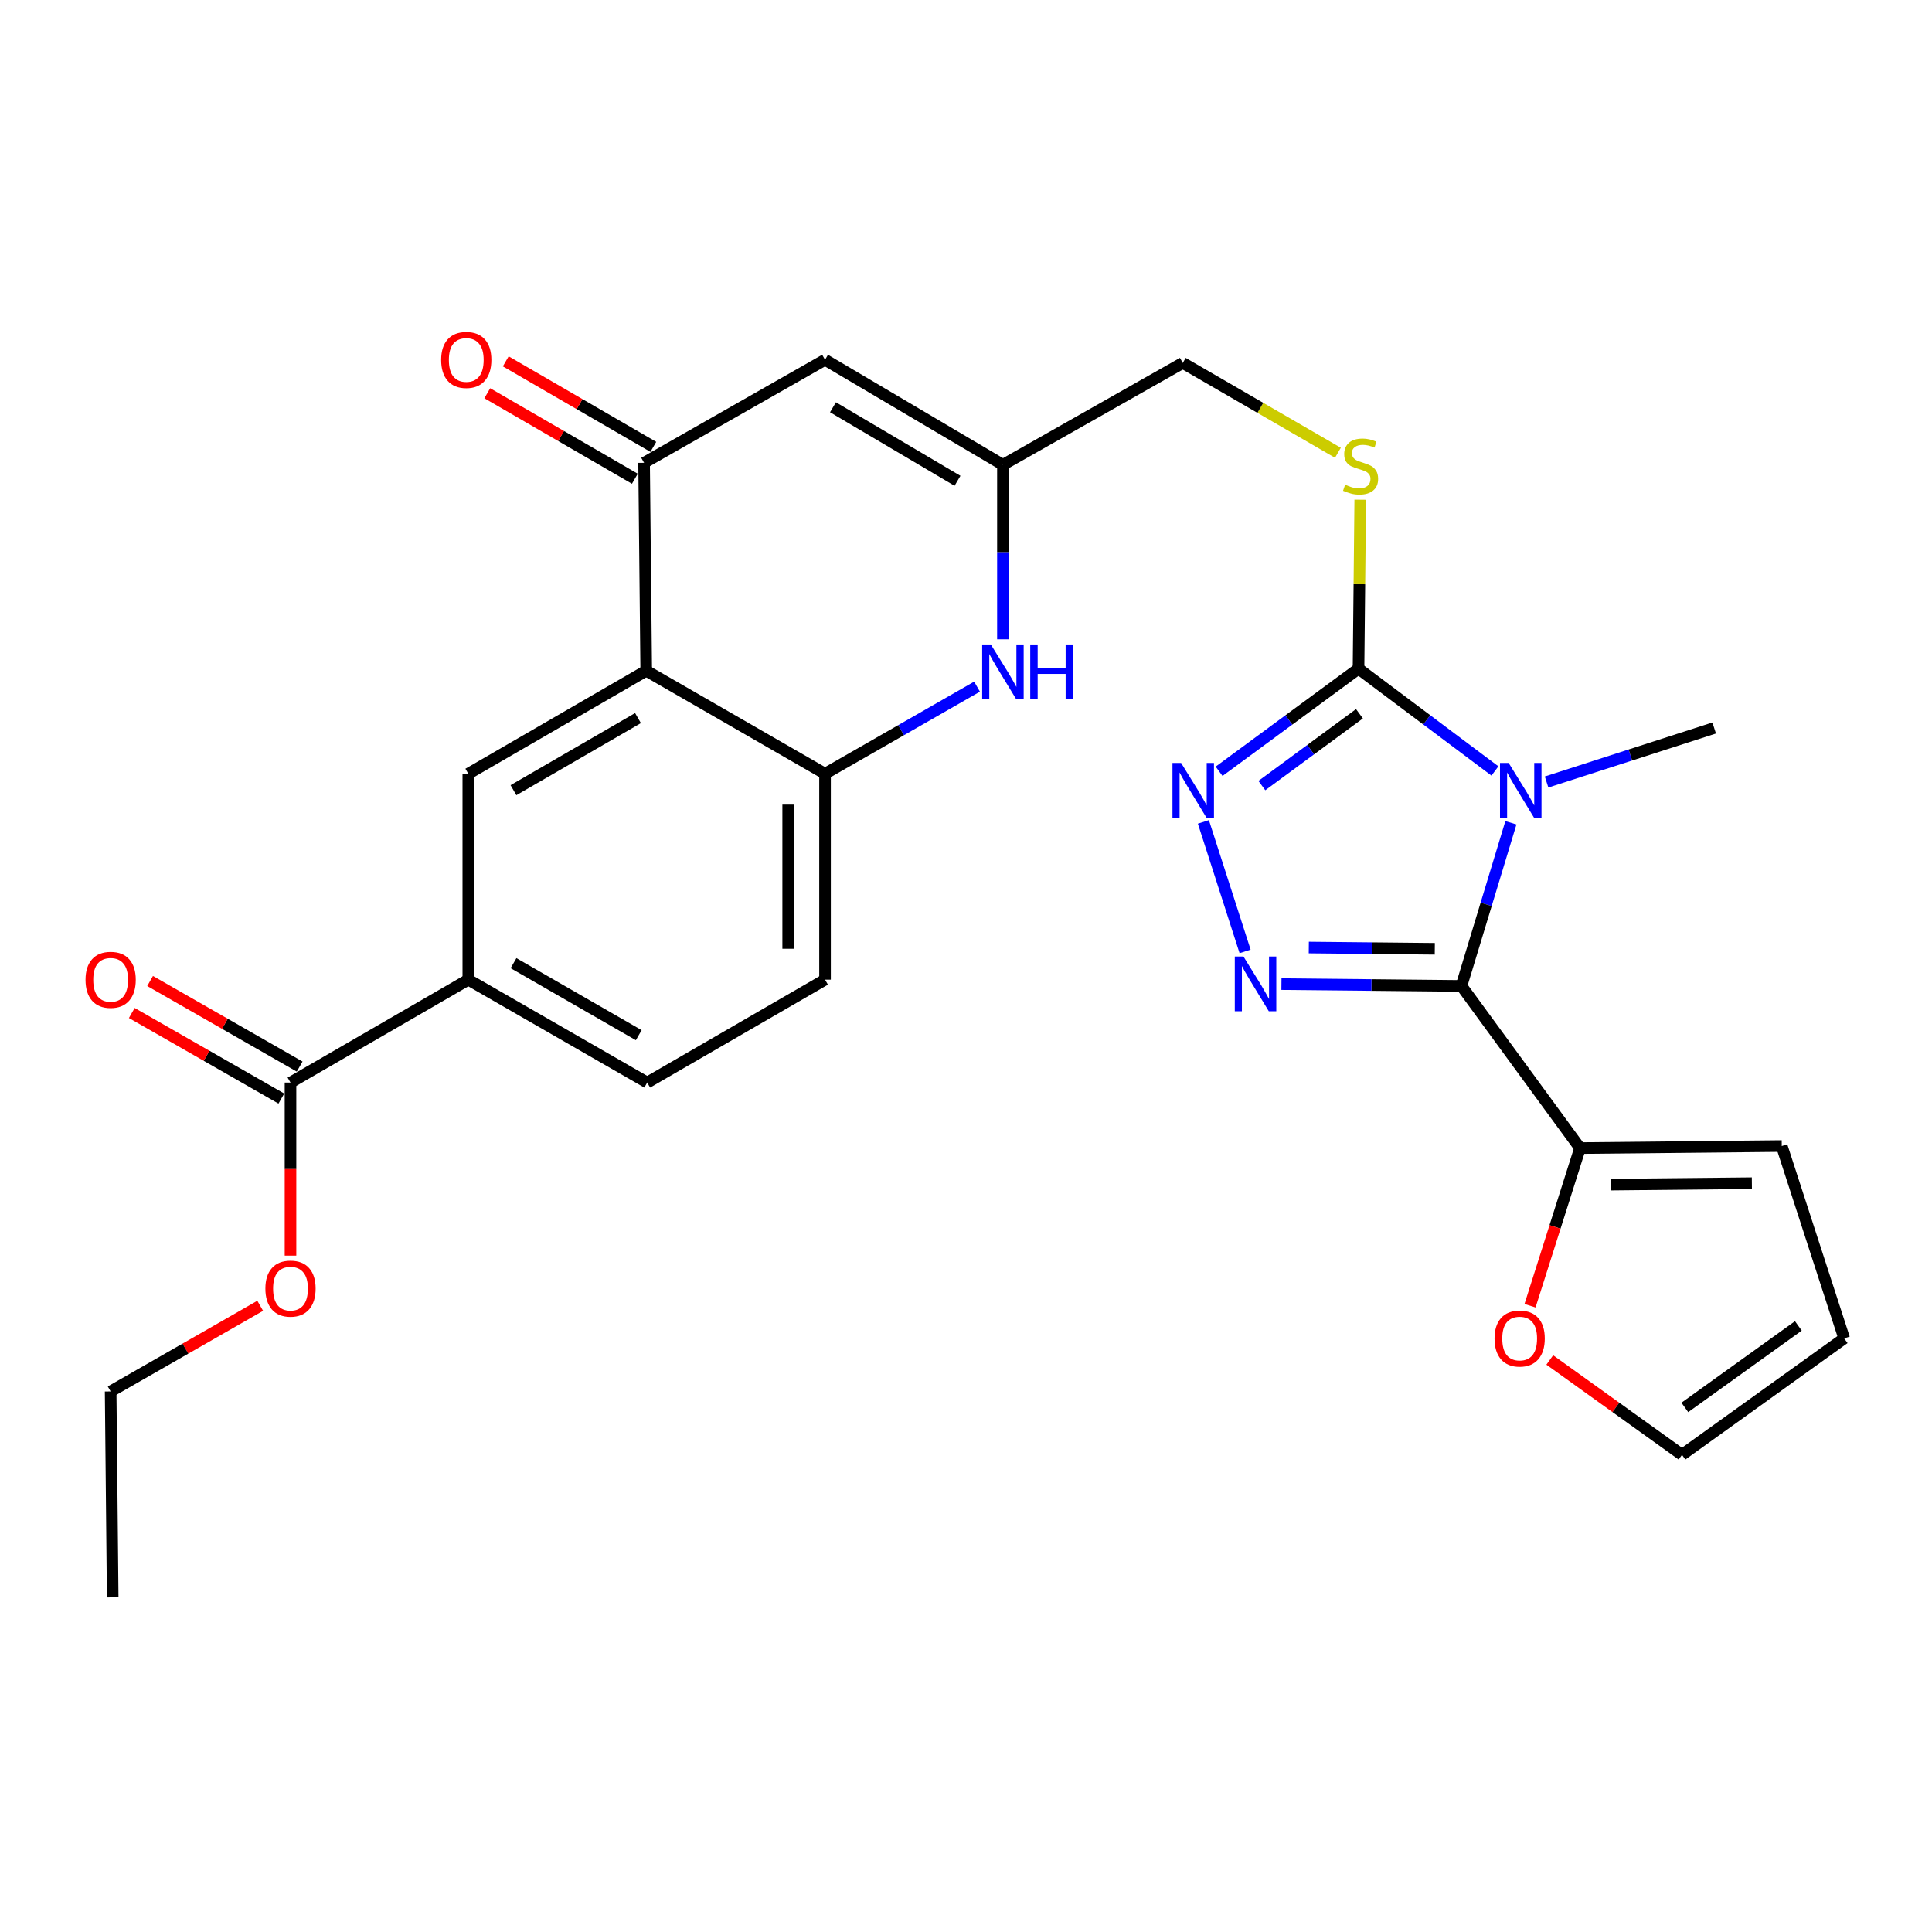 <?xml version='1.0' encoding='iso-8859-1'?>
<svg version='1.1' baseProfile='full'
              xmlns='http://www.w3.org/2000/svg'
                      xmlns:rdkit='http://www.rdkit.org/xml'
                      xmlns:xlink='http://www.w3.org/1999/xlink'
                  xml:space='preserve'
width='1000px' height='1000px' viewBox='0 0 1000 1000'>
<!-- END OF HEADER -->
<rect style='opacity:1.0;fill:#FFFFFF;stroke:none' width='1000' height='1000' x='0' y='0'> </rect>
<path class='bond-0' d='M 782.04,425.875 L 769.233,468.094' style='fill:none;fill-rule:evenodd;stroke:#0000FF;stroke-width:6px;stroke-linecap:butt;stroke-linejoin:miter;stroke-opacity:1' />
<path class='bond-0' d='M 769.233,468.094 L 756.427,510.312' style='fill:none;fill-rule:evenodd;stroke:#000000;stroke-width:6px;stroke-linecap:butt;stroke-linejoin:miter;stroke-opacity:1' />
<path class='bond-2' d='M 773.773,399.051 L 738.471,372.583' style='fill:none;fill-rule:evenodd;stroke:#0000FF;stroke-width:6px;stroke-linecap:butt;stroke-linejoin:miter;stroke-opacity:1' />
<path class='bond-2' d='M 738.471,372.583 L 703.168,346.115' style='fill:none;fill-rule:evenodd;stroke:#000000;stroke-width:6px;stroke-linecap:butt;stroke-linejoin:miter;stroke-opacity:1' />
<path class='bond-24' d='M 800.507,404.763 L 843.881,390.788' style='fill:none;fill-rule:evenodd;stroke:#0000FF;stroke-width:6px;stroke-linecap:butt;stroke-linejoin:miter;stroke-opacity:1' />
<path class='bond-24' d='M 843.881,390.788 L 887.256,376.814' style='fill:none;fill-rule:evenodd;stroke:#000000;stroke-width:6px;stroke-linecap:butt;stroke-linejoin:miter;stroke-opacity:1' />
<path class='bond-1' d='M 756.427,510.312 L 709.849,509.844' style='fill:none;fill-rule:evenodd;stroke:#000000;stroke-width:6px;stroke-linecap:butt;stroke-linejoin:miter;stroke-opacity:1' />
<path class='bond-1' d='M 709.849,509.844 L 663.27,509.377' style='fill:none;fill-rule:evenodd;stroke:#0000FF;stroke-width:6px;stroke-linecap:butt;stroke-linejoin:miter;stroke-opacity:1' />
<path class='bond-1' d='M 742.645,491.099 L 710.04,490.771' style='fill:none;fill-rule:evenodd;stroke:#000000;stroke-width:6px;stroke-linecap:butt;stroke-linejoin:miter;stroke-opacity:1' />
<path class='bond-1' d='M 710.04,490.771 L 677.435,490.444' style='fill:none;fill-rule:evenodd;stroke:#0000FF;stroke-width:6px;stroke-linecap:butt;stroke-linejoin:miter;stroke-opacity:1' />
<path class='bond-9' d='M 756.427,510.312 L 817.825,594.25' style='fill:none;fill-rule:evenodd;stroke:#000000;stroke-width:6px;stroke-linecap:butt;stroke-linejoin:miter;stroke-opacity:1' />
<path class='bond-28' d='M 644.459,492.451 L 622.874,425.42' style='fill:none;fill-rule:evenodd;stroke:#0000FF;stroke-width:6px;stroke-linecap:butt;stroke-linejoin:miter;stroke-opacity:1' />
<path class='bond-3' d='M 703.168,346.115 L 667.086,372.664' style='fill:none;fill-rule:evenodd;stroke:#000000;stroke-width:6px;stroke-linecap:butt;stroke-linejoin:miter;stroke-opacity:1' />
<path class='bond-3' d='M 667.086,372.664 L 631.005,399.214' style='fill:none;fill-rule:evenodd;stroke:#0000FF;stroke-width:6px;stroke-linecap:butt;stroke-linejoin:miter;stroke-opacity:1' />
<path class='bond-3' d='M 703.648,369.443 L 678.391,388.027' style='fill:none;fill-rule:evenodd;stroke:#000000;stroke-width:6px;stroke-linecap:butt;stroke-linejoin:miter;stroke-opacity:1' />
<path class='bond-3' d='M 678.391,388.027 L 653.134,406.612' style='fill:none;fill-rule:evenodd;stroke:#0000FF;stroke-width:6px;stroke-linecap:butt;stroke-linejoin:miter;stroke-opacity:1' />
<path class='bond-14' d='M 703.168,346.115 L 703.614,302.386' style='fill:none;fill-rule:evenodd;stroke:#000000;stroke-width:6px;stroke-linecap:butt;stroke-linejoin:miter;stroke-opacity:1' />
<path class='bond-14' d='M 703.614,302.386 L 704.06,258.657' style='fill:none;fill-rule:evenodd;stroke:#CCCC00;stroke-width:6px;stroke-linecap:butt;stroke-linejoin:miter;stroke-opacity:1' />
<path class='bond-4' d='M 334.483,347.174 L 333.381,239.553' style='fill:none;fill-rule:evenodd;stroke:#000000;stroke-width:6px;stroke-linecap:butt;stroke-linejoin:miter;stroke-opacity:1' />
<path class='bond-11' d='M 334.483,347.174 L 242.397,400.487' style='fill:none;fill-rule:evenodd;stroke:#000000;stroke-width:6px;stroke-linecap:butt;stroke-linejoin:miter;stroke-opacity:1' />
<path class='bond-11' d='M 330.227,371.679 L 265.767,408.997' style='fill:none;fill-rule:evenodd;stroke:#000000;stroke-width:6px;stroke-linecap:butt;stroke-linejoin:miter;stroke-opacity:1' />
<path class='bond-30' d='M 334.483,347.174 L 427.036,400.487' style='fill:none;fill-rule:evenodd;stroke:#000000;stroke-width:6px;stroke-linecap:butt;stroke-linejoin:miter;stroke-opacity:1' />
<path class='bond-5' d='M 333.381,239.553 L 427.036,186.219' style='fill:none;fill-rule:evenodd;stroke:#000000;stroke-width:6px;stroke-linecap:butt;stroke-linejoin:miter;stroke-opacity:1' />
<path class='bond-16' d='M 338.163,231.301 L 299.971,209.171' style='fill:none;fill-rule:evenodd;stroke:#000000;stroke-width:6px;stroke-linecap:butt;stroke-linejoin:miter;stroke-opacity:1' />
<path class='bond-16' d='M 299.971,209.171 L 261.778,187.041' style='fill:none;fill-rule:evenodd;stroke:#FF0000;stroke-width:6px;stroke-linecap:butt;stroke-linejoin:miter;stroke-opacity:1' />
<path class='bond-16' d='M 328.6,247.805 L 290.408,225.675' style='fill:none;fill-rule:evenodd;stroke:#000000;stroke-width:6px;stroke-linecap:butt;stroke-linejoin:miter;stroke-opacity:1' />
<path class='bond-16' d='M 290.408,225.675 L 252.215,203.545' style='fill:none;fill-rule:evenodd;stroke:#FF0000;stroke-width:6px;stroke-linecap:butt;stroke-linejoin:miter;stroke-opacity:1' />
<path class='bond-6' d='M 519.112,330.898 L 519.112,285.75' style='fill:none;fill-rule:evenodd;stroke:#0000FF;stroke-width:6px;stroke-linecap:butt;stroke-linejoin:miter;stroke-opacity:1' />
<path class='bond-6' d='M 519.112,285.75 L 519.112,240.602' style='fill:none;fill-rule:evenodd;stroke:#000000;stroke-width:6px;stroke-linecap:butt;stroke-linejoin:miter;stroke-opacity:1' />
<path class='bond-8' d='M 505.719,355.409 L 466.377,377.948' style='fill:none;fill-rule:evenodd;stroke:#0000FF;stroke-width:6px;stroke-linecap:butt;stroke-linejoin:miter;stroke-opacity:1' />
<path class='bond-8' d='M 466.377,377.948 L 427.036,400.487' style='fill:none;fill-rule:evenodd;stroke:#000000;stroke-width:6px;stroke-linecap:butt;stroke-linejoin:miter;stroke-opacity:1' />
<path class='bond-7' d='M 427.036,186.219 L 519.112,240.602' style='fill:none;fill-rule:evenodd;stroke:#000000;stroke-width:6px;stroke-linecap:butt;stroke-linejoin:miter;stroke-opacity:1' />
<path class='bond-7' d='M 431.147,210.8 L 495.6,248.868' style='fill:none;fill-rule:evenodd;stroke:#000000;stroke-width:6px;stroke-linecap:butt;stroke-linejoin:miter;stroke-opacity:1' />
<path class='bond-18' d='M 427.036,400.487 L 427.036,507.07' style='fill:none;fill-rule:evenodd;stroke:#000000;stroke-width:6px;stroke-linecap:butt;stroke-linejoin:miter;stroke-opacity:1' />
<path class='bond-18' d='M 407.962,416.474 L 407.962,491.082' style='fill:none;fill-rule:evenodd;stroke:#000000;stroke-width:6px;stroke-linecap:butt;stroke-linejoin:miter;stroke-opacity:1' />
<path class='bond-15' d='M 817.825,594.25 L 804.882,635.047' style='fill:none;fill-rule:evenodd;stroke:#000000;stroke-width:6px;stroke-linecap:butt;stroke-linejoin:miter;stroke-opacity:1' />
<path class='bond-15' d='M 804.882,635.047 L 791.938,675.844' style='fill:none;fill-rule:evenodd;stroke:#FF0000;stroke-width:6px;stroke-linecap:butt;stroke-linejoin:miter;stroke-opacity:1' />
<path class='bond-17' d='M 817.825,594.25 L 922.236,593.19' style='fill:none;fill-rule:evenodd;stroke:#000000;stroke-width:6px;stroke-linecap:butt;stroke-linejoin:miter;stroke-opacity:1' />
<path class='bond-17' d='M 833.68,613.164 L 906.768,612.422' style='fill:none;fill-rule:evenodd;stroke:#000000;stroke-width:6px;stroke-linecap:butt;stroke-linejoin:miter;stroke-opacity:1' />
<path class='bond-10' d='M 519.112,240.602 L 612.205,187.851' style='fill:none;fill-rule:evenodd;stroke:#000000;stroke-width:6px;stroke-linecap:butt;stroke-linejoin:miter;stroke-opacity:1' />
<path class='bond-12' d='M 242.397,400.487 L 242.397,507.07' style='fill:none;fill-rule:evenodd;stroke:#000000;stroke-width:6px;stroke-linecap:butt;stroke-linejoin:miter;stroke-opacity:1' />
<path class='bond-13' d='M 242.397,507.07 L 150.364,560.329' style='fill:none;fill-rule:evenodd;stroke:#000000;stroke-width:6px;stroke-linecap:butt;stroke-linejoin:miter;stroke-opacity:1' />
<path class='bond-31' d='M 242.397,507.07 L 334.992,560.329' style='fill:none;fill-rule:evenodd;stroke:#000000;stroke-width:6px;stroke-linecap:butt;stroke-linejoin:miter;stroke-opacity:1' />
<path class='bond-31' d='M 265.797,498.524 L 330.613,535.806' style='fill:none;fill-rule:evenodd;stroke:#000000;stroke-width:6px;stroke-linecap:butt;stroke-linejoin:miter;stroke-opacity:1' />
<path class='bond-19' d='M 155.1,552.051 L 116.394,529.907' style='fill:none;fill-rule:evenodd;stroke:#000000;stroke-width:6px;stroke-linecap:butt;stroke-linejoin:miter;stroke-opacity:1' />
<path class='bond-19' d='M 116.394,529.907 L 77.688,507.763' style='fill:none;fill-rule:evenodd;stroke:#FF0000;stroke-width:6px;stroke-linecap:butt;stroke-linejoin:miter;stroke-opacity:1' />
<path class='bond-19' d='M 145.628,568.607 L 106.922,546.463' style='fill:none;fill-rule:evenodd;stroke:#000000;stroke-width:6px;stroke-linecap:butt;stroke-linejoin:miter;stroke-opacity:1' />
<path class='bond-19' d='M 106.922,546.463 L 68.216,524.319' style='fill:none;fill-rule:evenodd;stroke:#FF0000;stroke-width:6px;stroke-linecap:butt;stroke-linejoin:miter;stroke-opacity:1' />
<path class='bond-25' d='M 150.364,560.329 L 150.364,605.123' style='fill:none;fill-rule:evenodd;stroke:#000000;stroke-width:6px;stroke-linecap:butt;stroke-linejoin:miter;stroke-opacity:1' />
<path class='bond-25' d='M 150.364,605.123 L 150.364,649.917' style='fill:none;fill-rule:evenodd;stroke:#FF0000;stroke-width:6px;stroke-linecap:butt;stroke-linejoin:miter;stroke-opacity:1' />
<path class='bond-23' d='M 692.499,234.354 L 652.352,211.103' style='fill:none;fill-rule:evenodd;stroke:#CCCC00;stroke-width:6px;stroke-linecap:butt;stroke-linejoin:miter;stroke-opacity:1' />
<path class='bond-23' d='M 652.352,211.103 L 612.205,187.851' style='fill:none;fill-rule:evenodd;stroke:#000000;stroke-width:6px;stroke-linecap:butt;stroke-linejoin:miter;stroke-opacity:1' />
<path class='bond-20' d='M 802.16,703.927 L 836.379,728.474' style='fill:none;fill-rule:evenodd;stroke:#FF0000;stroke-width:6px;stroke-linecap:butt;stroke-linejoin:miter;stroke-opacity:1' />
<path class='bond-20' d='M 836.379,728.474 L 870.597,753.022' style='fill:none;fill-rule:evenodd;stroke:#000000;stroke-width:6px;stroke-linecap:butt;stroke-linejoin:miter;stroke-opacity:1' />
<path class='bond-22' d='M 922.236,593.19 L 954.545,692.747' style='fill:none;fill-rule:evenodd;stroke:#000000;stroke-width:6px;stroke-linecap:butt;stroke-linejoin:miter;stroke-opacity:1' />
<path class='bond-21' d='M 427.036,507.07 L 334.992,560.329' style='fill:none;fill-rule:evenodd;stroke:#000000;stroke-width:6px;stroke-linecap:butt;stroke-linejoin:miter;stroke-opacity:1' />
<path class='bond-29' d='M 870.597,753.022 L 954.545,692.747' style='fill:none;fill-rule:evenodd;stroke:#000000;stroke-width:6px;stroke-linecap:butt;stroke-linejoin:miter;stroke-opacity:1' />
<path class='bond-29' d='M 872.065,728.486 L 930.828,686.294' style='fill:none;fill-rule:evenodd;stroke:#000000;stroke-width:6px;stroke-linecap:butt;stroke-linejoin:miter;stroke-opacity:1' />
<path class='bond-26' d='M 134.682,675.882 L 95.976,698.048' style='fill:none;fill-rule:evenodd;stroke:#FF0000;stroke-width:6px;stroke-linecap:butt;stroke-linejoin:miter;stroke-opacity:1' />
<path class='bond-26' d='M 95.976,698.048 L 57.271,720.214' style='fill:none;fill-rule:evenodd;stroke:#000000;stroke-width:6px;stroke-linecap:butt;stroke-linejoin:miter;stroke-opacity:1' />
<path class='bond-27' d='M 57.271,720.214 L 58.33,826.797' style='fill:none;fill-rule:evenodd;stroke:#000000;stroke-width:6px;stroke-linecap:butt;stroke-linejoin:miter;stroke-opacity:1' />
<path  class='atom-0' d='M 780.877 394.91
L 790.157 409.91
Q 791.077 411.39, 792.557 414.07
Q 794.037 416.75, 794.117 416.91
L 794.117 394.91
L 797.877 394.91
L 797.877 423.23
L 793.997 423.23
L 784.037 406.83
Q 782.877 404.91, 781.637 402.71
Q 780.437 400.51, 780.077 399.83
L 780.077 423.23
L 776.397 423.23
L 776.397 394.91
L 780.877 394.91
' fill='#0000FF'/>
<path  class='atom-2' d='M 643.606 495.082
L 652.886 510.082
Q 653.806 511.562, 655.286 514.242
Q 656.766 516.922, 656.846 517.082
L 656.846 495.082
L 660.606 495.082
L 660.606 523.402
L 656.726 523.402
L 646.766 507.002
Q 645.606 505.082, 644.366 502.882
Q 643.166 500.682, 642.806 500.002
L 642.806 523.402
L 639.126 523.402
L 639.126 495.082
L 643.606 495.082
' fill='#0000FF'/>
<path  class='atom-4' d='M 611.349 394.91
L 620.629 409.91
Q 621.549 411.39, 623.029 414.07
Q 624.509 416.75, 624.589 416.91
L 624.589 394.91
L 628.349 394.91
L 628.349 423.23
L 624.469 423.23
L 614.509 406.83
Q 613.349 404.91, 612.109 402.71
Q 610.909 400.51, 610.549 399.83
L 610.549 423.23
L 606.869 423.23
L 606.869 394.91
L 611.349 394.91
' fill='#0000FF'/>
<path  class='atom-7' d='M 512.852 333.576
L 522.132 348.576
Q 523.052 350.056, 524.532 352.736
Q 526.012 355.416, 526.092 355.576
L 526.092 333.576
L 529.852 333.576
L 529.852 361.896
L 525.972 361.896
L 516.012 345.496
Q 514.852 343.576, 513.612 341.376
Q 512.412 339.176, 512.052 338.496
L 512.052 361.896
L 508.372 361.896
L 508.372 333.576
L 512.852 333.576
' fill='#0000FF'/>
<path  class='atom-7' d='M 533.252 333.576
L 537.092 333.576
L 537.092 345.616
L 551.572 345.616
L 551.572 333.576
L 555.412 333.576
L 555.412 361.896
L 551.572 361.896
L 551.572 348.816
L 537.092 348.816
L 537.092 361.896
L 533.252 361.896
L 533.252 333.576
' fill='#0000FF'/>
<path  class='atom-15' d='M 696.238 250.873
Q 696.558 250.993, 697.878 251.553
Q 699.198 252.113, 700.638 252.473
Q 702.118 252.793, 703.558 252.793
Q 706.238 252.793, 707.798 251.513
Q 709.358 250.193, 709.358 247.913
Q 709.358 246.353, 708.558 245.393
Q 707.798 244.433, 706.598 243.913
Q 705.398 243.393, 703.398 242.793
Q 700.878 242.033, 699.358 241.313
Q 697.878 240.593, 696.798 239.073
Q 695.758 237.553, 695.758 234.993
Q 695.758 231.433, 698.158 229.233
Q 700.598 227.033, 705.398 227.033
Q 708.678 227.033, 712.398 228.593
L 711.478 231.673
Q 708.078 230.273, 705.518 230.273
Q 702.758 230.273, 701.238 231.433
Q 699.718 232.553, 699.758 234.513
Q 699.758 236.033, 700.518 236.953
Q 701.318 237.873, 702.438 238.393
Q 703.598 238.913, 705.518 239.513
Q 708.078 240.313, 709.598 241.113
Q 711.118 241.913, 712.198 243.553
Q 713.318 245.153, 713.318 247.913
Q 713.318 251.833, 710.678 253.953
Q 708.078 256.033, 703.718 256.033
Q 701.198 256.033, 699.278 255.473
Q 697.398 254.953, 695.158 254.033
L 696.238 250.873
' fill='#CCCC00'/>
<path  class='atom-16' d='M 773.575 692.827
Q 773.575 686.027, 776.935 682.227
Q 780.295 678.427, 786.575 678.427
Q 792.855 678.427, 796.215 682.227
Q 799.575 686.027, 799.575 692.827
Q 799.575 699.707, 796.175 703.627
Q 792.775 707.507, 786.575 707.507
Q 780.335 707.507, 776.935 703.627
Q 773.575 699.747, 773.575 692.827
M 786.575 704.307
Q 790.895 704.307, 793.215 701.427
Q 795.575 698.507, 795.575 692.827
Q 795.575 687.267, 793.215 684.467
Q 790.895 681.627, 786.575 681.627
Q 782.255 681.627, 779.895 684.427
Q 777.575 687.227, 777.575 692.827
Q 777.575 698.547, 779.895 701.427
Q 782.255 704.307, 786.575 704.307
' fill='#FF0000'/>
<path  class='atom-17' d='M 228.337 186.299
Q 228.337 179.499, 231.697 175.699
Q 235.057 171.899, 241.337 171.899
Q 247.617 171.899, 250.977 175.699
Q 254.337 179.499, 254.337 186.299
Q 254.337 193.179, 250.937 197.099
Q 247.537 200.979, 241.337 200.979
Q 235.097 200.979, 231.697 197.099
Q 228.337 193.219, 228.337 186.299
M 241.337 197.779
Q 245.657 197.779, 247.977 194.899
Q 250.337 191.979, 250.337 186.299
Q 250.337 180.739, 247.977 177.939
Q 245.657 175.099, 241.337 175.099
Q 237.017 175.099, 234.657 177.899
Q 232.337 180.699, 232.337 186.299
Q 232.337 192.019, 234.657 194.899
Q 237.017 197.779, 241.337 197.779
' fill='#FF0000'/>
<path  class='atom-20' d='M 44.271 507.15
Q 44.271 500.35, 47.631 496.55
Q 50.991 492.75, 57.271 492.75
Q 63.551 492.75, 66.911 496.55
Q 70.271 500.35, 70.271 507.15
Q 70.271 514.03, 66.871 517.95
Q 63.471 521.83, 57.271 521.83
Q 51.031 521.83, 47.631 517.95
Q 44.271 514.07, 44.271 507.15
M 57.271 518.63
Q 61.591 518.63, 63.911 515.75
Q 66.271 512.83, 66.271 507.15
Q 66.271 501.59, 63.911 498.79
Q 61.591 495.95, 57.271 495.95
Q 52.951 495.95, 50.591 498.75
Q 48.271 501.55, 48.271 507.15
Q 48.271 512.87, 50.591 515.75
Q 52.951 518.63, 57.271 518.63
' fill='#FF0000'/>
<path  class='atom-26' d='M 137.364 666.981
Q 137.364 660.181, 140.724 656.381
Q 144.084 652.581, 150.364 652.581
Q 156.644 652.581, 160.004 656.381
Q 163.364 660.181, 163.364 666.981
Q 163.364 673.861, 159.964 677.781
Q 156.564 681.661, 150.364 681.661
Q 144.124 681.661, 140.724 677.781
Q 137.364 673.901, 137.364 666.981
M 150.364 678.461
Q 154.684 678.461, 157.004 675.581
Q 159.364 672.661, 159.364 666.981
Q 159.364 661.421, 157.004 658.621
Q 154.684 655.781, 150.364 655.781
Q 146.044 655.781, 143.684 658.581
Q 141.364 661.381, 141.364 666.981
Q 141.364 672.701, 143.684 675.581
Q 146.044 678.461, 150.364 678.461
' fill='#FF0000'/>
</svg>

